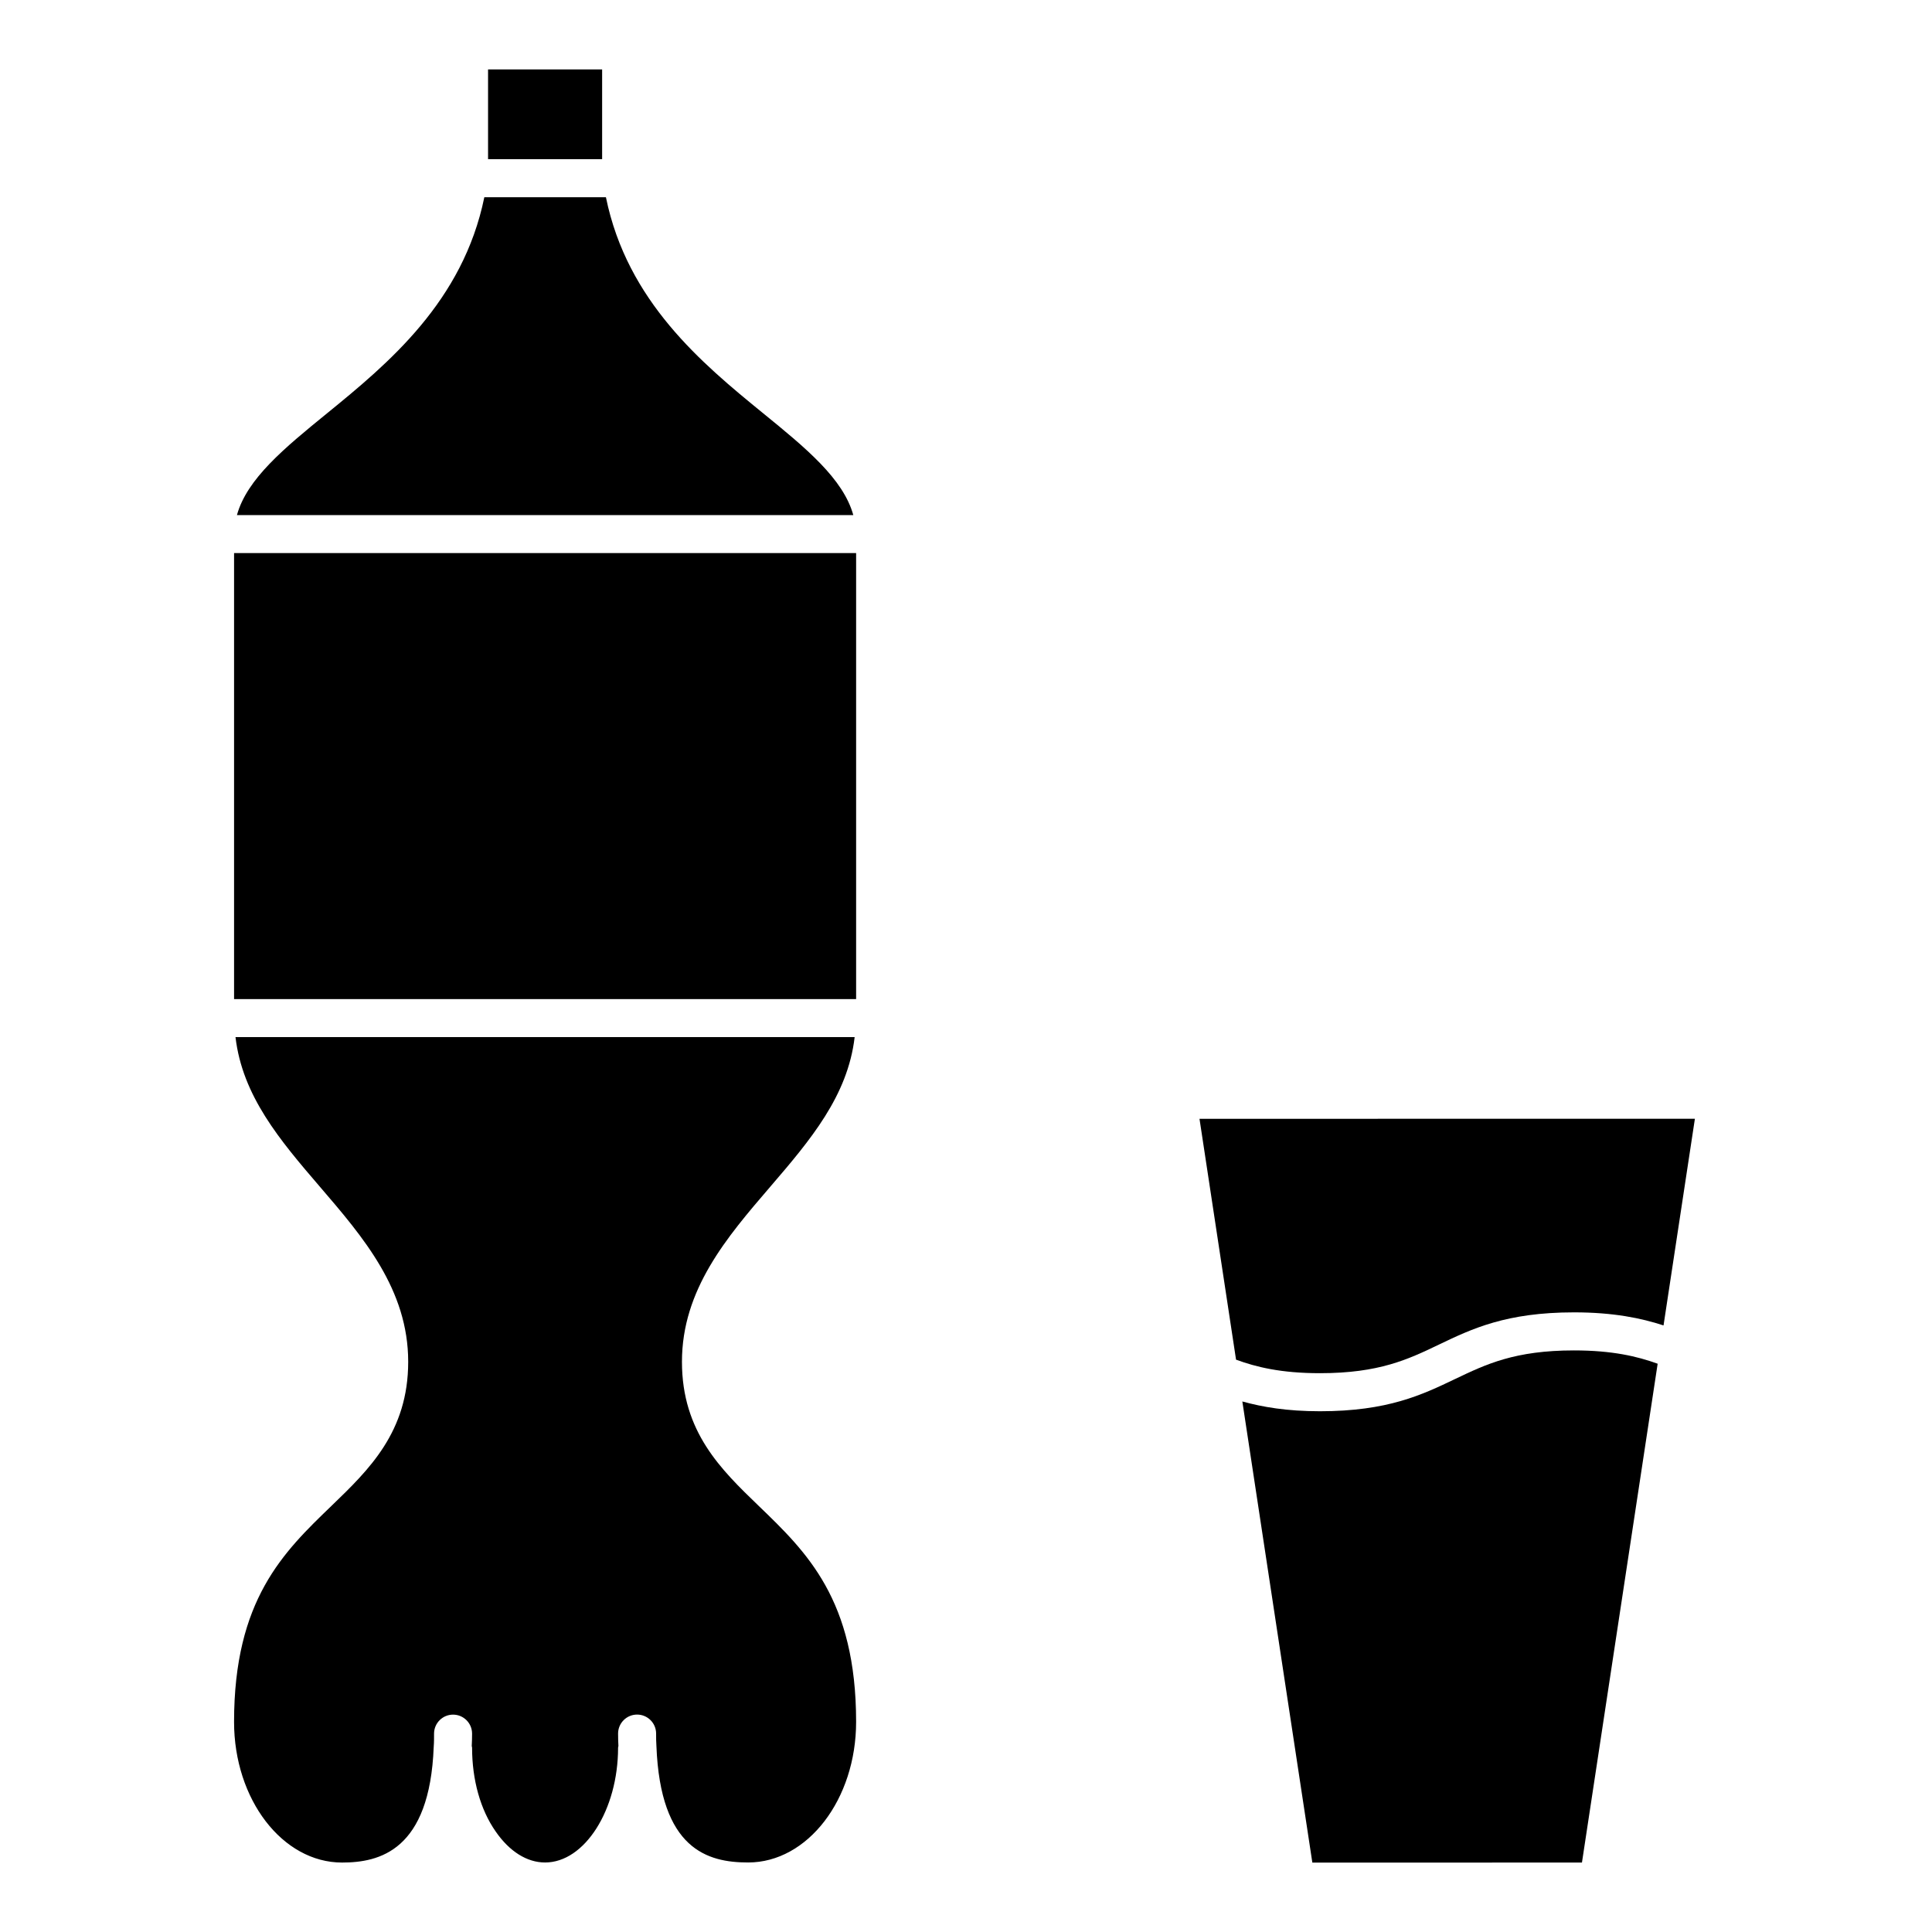 <?xml version="1.0" encoding="UTF-8"?>
<!-- Uploaded to: ICON Repo, www.svgrepo.com, Generator: ICON Repo Mixer Tools -->
<svg fill="#000000" width="800px" height="800px" version="1.1" viewBox="144 144 512 512" xmlns="http://www.w3.org/2000/svg">
 <g>
  <path d="m206.79 280.5h163.34c-2.66-9.633-12.574-17.766-23.871-26.965-16.223-13.219-36.043-29.633-41.684-57.273h-32.223c-5.652 27.641-25.461 44.062-41.684 57.273-11.301 9.199-21.215 17.34-23.875 26.965z"/>
  <path d="m345.1 543.11c-10.016-9.652-20.375-19.637-20.375-38.219 0-19.156 11.91-33.02 23.426-46.422 10.57-12.305 20.523-24.031 22.34-39.629h-164.08c1.824 15.598 11.77 27.328 22.34 39.629 11.516 13.402 23.426 27.266 23.426 46.422 0 18.582-10.359 28.566-20.375 38.219-12.664 12.211-25.773 24.828-25.773 57.203 0 20.555 12.836 37.281 28.617 37.281 9.926 0 23.234-3.176 24.293-30.633 0.102-1.281 0.09-2.359 0.09-3.527 0-2.781 2.258-5.039 5.039-5.039s5.039 2.258 5.039 5.039c0 1.148-0.031 2.215-0.09 3.273 0.012 0.16 0.09 0.281 0.09 0.441 0 8.555 2.215 16.445 6.246 22.207 3.656 5.309 8.305 8.223 13.098 8.223 10.488 0 19.348-13.934 19.348-30.441 0-0.152 0.07-0.281 0.09-0.434-0.059-0.996-0.09-2.066-0.09-3.285 0-2.781 2.258-5.039 5.039-5.039s5.039 2.258 5.039 5.039c0 1.16 0 2.246 0.082 3.305 1.059 27.367 13.543 30.852 24.305 30.852 15.781 0 28.617-16.727 28.617-37.281-0.004-32.355-13.105-44.969-25.781-57.184z"/>
  <path d="m273.34 162.4h30.23v23.781h-30.23z"/>
  <path d="m206.03 290.57h164.85v118.2h-164.85z"/>
  <path d="m461.88 440.5 9.684 63.824c5.32 1.953 11.891 3.586 22.25 3.586 15.688 0 23.355-3.668 31.488-7.566 8.777-4.203 17.855-8.555 35.832-8.555 10.449 0 17.855 1.543 23.719 3.465l8.312-54.766-131.29 0.004z"/>
  <path d="m529.64 509.44c-8.777 4.203-17.855 8.555-35.84 8.555-8.816 0-15.277-1.129-20.566-2.59l18.551 122.2 71.449-0.004 20.062-132.2c-5.371-1.945-12.012-3.527-22.176-3.527-15.684 0-23.352 3.68-31.48 7.57z"/>
 </g>
</svg>